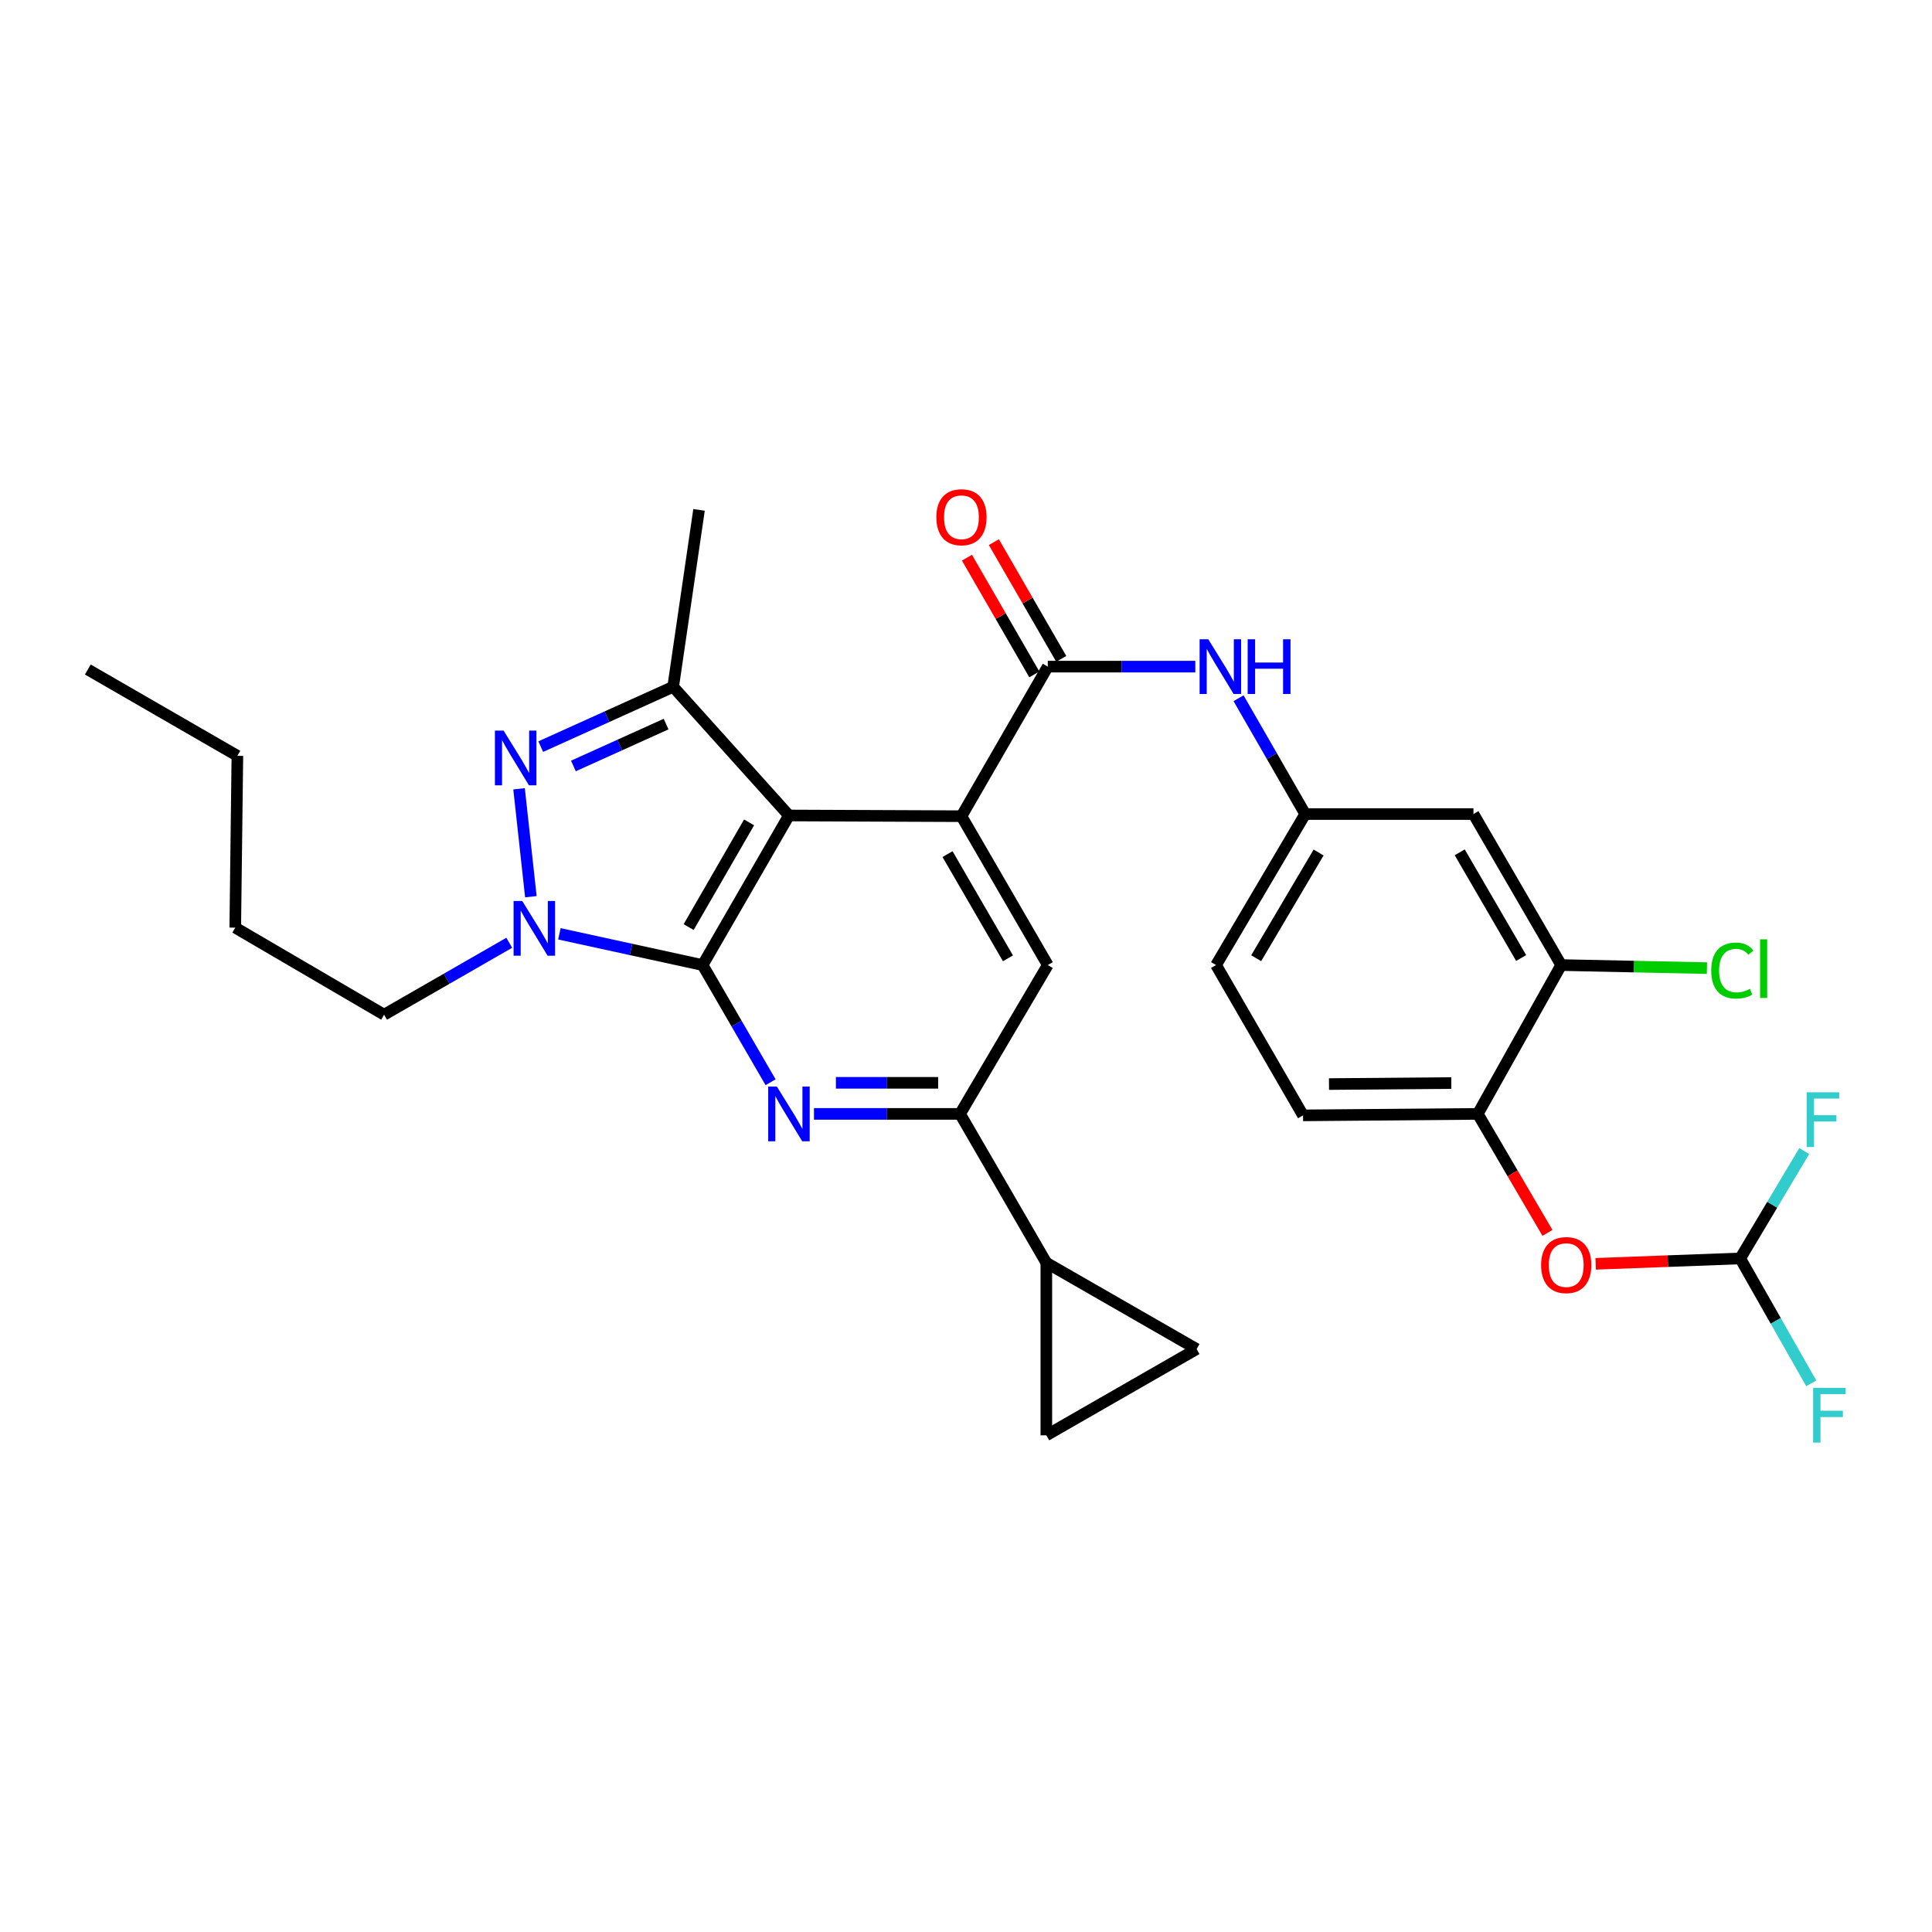 <?xml version='1.0' encoding='iso-8859-1'?>
<svg version='1.1' baseProfile='full'
              xmlns='http://www.w3.org/2000/svg'
                      xmlns:rdkit='http://www.rdkit.org/xml'
                      xmlns:xlink='http://www.w3.org/1999/xlink'
                  xml:space='preserve'
width='1000px' height='1000px' viewBox='0 0 1000 1000'>
<!-- END OF HEADER -->
<rect style='opacity:1.0;fill:#FFFFFF;stroke:none' width='1000' height='1000' x='0' y='0'> </rect>
<path class='bond-0' d='M 363.673,499.514 L 408.358,422.093' style='fill:none;fill-rule:evenodd;stroke:#000000;stroke-width:6px;stroke-linecap:butt;stroke-linejoin:miter;stroke-opacity:1' />
<path class='bond-0' d='M 356.444,479.86 L 387.723,425.665' style='fill:none;fill-rule:evenodd;stroke:#000000;stroke-width:6px;stroke-linecap:butt;stroke-linejoin:miter;stroke-opacity:1' />
<path class='bond-1' d='M 363.673,499.514 L 326.608,491.429' style='fill:none;fill-rule:evenodd;stroke:#000000;stroke-width:6px;stroke-linecap:butt;stroke-linejoin:miter;stroke-opacity:1' />
<path class='bond-1' d='M 326.608,491.429 L 289.542,483.343' style='fill:none;fill-rule:evenodd;stroke:#0000FF;stroke-width:6px;stroke-linecap:butt;stroke-linejoin:miter;stroke-opacity:1' />
<path class='bond-4' d='M 363.673,499.514 L 381.263,529.839' style='fill:none;fill-rule:evenodd;stroke:#000000;stroke-width:6px;stroke-linecap:butt;stroke-linejoin:miter;stroke-opacity:1' />
<path class='bond-4' d='M 381.263,529.839 L 398.853,560.164' style='fill:none;fill-rule:evenodd;stroke:#0000FF;stroke-width:6px;stroke-linecap:butt;stroke-linejoin:miter;stroke-opacity:1' />
<path class='bond-3' d='M 408.358,422.093 L 497.648,422.46' style='fill:none;fill-rule:evenodd;stroke:#000000;stroke-width:6px;stroke-linecap:butt;stroke-linejoin:miter;stroke-opacity:1' />
<path class='bond-5' d='M 408.358,422.093 L 348.427,355.477' style='fill:none;fill-rule:evenodd;stroke:#000000;stroke-width:6px;stroke-linecap:butt;stroke-linejoin:miter;stroke-opacity:1' />
<path class='bond-2' d='M 274.78,464.136 L 268.662,408.281' style='fill:none;fill-rule:evenodd;stroke:#0000FF;stroke-width:6px;stroke-linecap:butt;stroke-linejoin:miter;stroke-opacity:1' />
<path class='bond-24' d='M 263.591,487.974 L 231.198,506.586' style='fill:none;fill-rule:evenodd;stroke:#0000FF;stroke-width:6px;stroke-linecap:butt;stroke-linejoin:miter;stroke-opacity:1' />
<path class='bond-24' d='M 231.198,506.586 L 198.804,525.199' style='fill:none;fill-rule:evenodd;stroke:#000000;stroke-width:6px;stroke-linecap:butt;stroke-linejoin:miter;stroke-opacity:1' />
<path class='bond-30' d='M 279.889,386.451 L 314.158,370.964' style='fill:none;fill-rule:evenodd;stroke:#0000FF;stroke-width:6px;stroke-linecap:butt;stroke-linejoin:miter;stroke-opacity:1' />
<path class='bond-30' d='M 314.158,370.964 L 348.427,355.477' style='fill:none;fill-rule:evenodd;stroke:#000000;stroke-width:6px;stroke-linecap:butt;stroke-linejoin:miter;stroke-opacity:1' />
<path class='bond-30' d='M 296.795,396.464 L 320.783,385.623' style='fill:none;fill-rule:evenodd;stroke:#0000FF;stroke-width:6px;stroke-linecap:butt;stroke-linejoin:miter;stroke-opacity:1' />
<path class='bond-30' d='M 320.783,385.623 L 344.771,374.782' style='fill:none;fill-rule:evenodd;stroke:#000000;stroke-width:6px;stroke-linecap:butt;stroke-linejoin:miter;stroke-opacity:1' />
<path class='bond-6' d='M 497.648,422.46 L 542.332,345.047' style='fill:none;fill-rule:evenodd;stroke:#000000;stroke-width:6px;stroke-linecap:butt;stroke-linejoin:miter;stroke-opacity:1' />
<path class='bond-31' d='M 497.648,422.46 L 542.332,499.514' style='fill:none;fill-rule:evenodd;stroke:#000000;stroke-width:6px;stroke-linecap:butt;stroke-linejoin:miter;stroke-opacity:1' />
<path class='bond-31' d='M 490.434,442.088 L 521.714,496.026' style='fill:none;fill-rule:evenodd;stroke:#000000;stroke-width:6px;stroke-linecap:butt;stroke-linejoin:miter;stroke-opacity:1' />
<path class='bond-7' d='M 421.312,576.551 L 459.118,576.551' style='fill:none;fill-rule:evenodd;stroke:#0000FF;stroke-width:6px;stroke-linecap:butt;stroke-linejoin:miter;stroke-opacity:1' />
<path class='bond-7' d='M 459.118,576.551 L 496.924,576.551' style='fill:none;fill-rule:evenodd;stroke:#000000;stroke-width:6px;stroke-linecap:butt;stroke-linejoin:miter;stroke-opacity:1' />
<path class='bond-7' d='M 432.654,560.464 L 459.118,560.464' style='fill:none;fill-rule:evenodd;stroke:#0000FF;stroke-width:6px;stroke-linecap:butt;stroke-linejoin:miter;stroke-opacity:1' />
<path class='bond-7' d='M 459.118,560.464 L 485.582,560.464' style='fill:none;fill-rule:evenodd;stroke:#000000;stroke-width:6px;stroke-linecap:butt;stroke-linejoin:miter;stroke-opacity:1' />
<path class='bond-26' d='M 348.427,355.477 L 361.815,263.918' style='fill:none;fill-rule:evenodd;stroke:#000000;stroke-width:6px;stroke-linecap:butt;stroke-linejoin:miter;stroke-opacity:1' />
<path class='bond-10' d='M 542.332,345.047 L 580.508,345.047' style='fill:none;fill-rule:evenodd;stroke:#000000;stroke-width:6px;stroke-linecap:butt;stroke-linejoin:miter;stroke-opacity:1' />
<path class='bond-10' d='M 580.508,345.047 L 618.684,345.047' style='fill:none;fill-rule:evenodd;stroke:#0000FF;stroke-width:6px;stroke-linecap:butt;stroke-linejoin:miter;stroke-opacity:1' />
<path class='bond-19' d='M 549.299,341.026 L 531.861,310.818' style='fill:none;fill-rule:evenodd;stroke:#000000;stroke-width:6px;stroke-linecap:butt;stroke-linejoin:miter;stroke-opacity:1' />
<path class='bond-19' d='M 531.861,310.818 L 514.423,280.609' style='fill:none;fill-rule:evenodd;stroke:#FF0000;stroke-width:6px;stroke-linecap:butt;stroke-linejoin:miter;stroke-opacity:1' />
<path class='bond-19' d='M 535.366,349.069 L 517.929,318.86' style='fill:none;fill-rule:evenodd;stroke:#000000;stroke-width:6px;stroke-linecap:butt;stroke-linejoin:miter;stroke-opacity:1' />
<path class='bond-19' d='M 517.929,318.86 L 500.491,288.651' style='fill:none;fill-rule:evenodd;stroke:#FF0000;stroke-width:6px;stroke-linecap:butt;stroke-linejoin:miter;stroke-opacity:1' />
<path class='bond-8' d='M 496.924,576.551 L 542.332,499.514' style='fill:none;fill-rule:evenodd;stroke:#000000;stroke-width:6px;stroke-linecap:butt;stroke-linejoin:miter;stroke-opacity:1' />
<path class='bond-9' d='M 496.924,576.551 L 541.582,653.597' style='fill:none;fill-rule:evenodd;stroke:#000000;stroke-width:6px;stroke-linecap:butt;stroke-linejoin:miter;stroke-opacity:1' />
<path class='bond-11' d='M 541.582,653.597 L 619.369,698.272' style='fill:none;fill-rule:evenodd;stroke:#000000;stroke-width:6px;stroke-linecap:butt;stroke-linejoin:miter;stroke-opacity:1' />
<path class='bond-12' d='M 541.582,653.597 L 541.582,742.922' style='fill:none;fill-rule:evenodd;stroke:#000000;stroke-width:6px;stroke-linecap:butt;stroke-linejoin:miter;stroke-opacity:1' />
<path class='bond-18' d='M 641.074,361.408 L 658.324,391.38' style='fill:none;fill-rule:evenodd;stroke:#0000FF;stroke-width:6px;stroke-linecap:butt;stroke-linejoin:miter;stroke-opacity:1' />
<path class='bond-18' d='M 658.324,391.38 L 675.574,421.351' style='fill:none;fill-rule:evenodd;stroke:#000000;stroke-width:6px;stroke-linecap:butt;stroke-linejoin:miter;stroke-opacity:1' />
<path class='bond-32' d='M 619.369,698.272 L 541.582,742.922' style='fill:none;fill-rule:evenodd;stroke:#000000;stroke-width:6px;stroke-linecap:butt;stroke-linejoin:miter;stroke-opacity:1' />
<path class='bond-13' d='M 764.899,576.551 L 674.457,577.311' style='fill:none;fill-rule:evenodd;stroke:#000000;stroke-width:6px;stroke-linecap:butt;stroke-linejoin:miter;stroke-opacity:1' />
<path class='bond-13' d='M 751.197,560.579 L 687.888,561.111' style='fill:none;fill-rule:evenodd;stroke:#000000;stroke-width:6px;stroke-linecap:butt;stroke-linejoin:miter;stroke-opacity:1' />
<path class='bond-16' d='M 764.899,576.551 L 782.931,607.344' style='fill:none;fill-rule:evenodd;stroke:#000000;stroke-width:6px;stroke-linecap:butt;stroke-linejoin:miter;stroke-opacity:1' />
<path class='bond-16' d='M 782.931,607.344 L 800.963,638.138' style='fill:none;fill-rule:evenodd;stroke:#FF0000;stroke-width:6px;stroke-linecap:butt;stroke-linejoin:miter;stroke-opacity:1' />
<path class='bond-33' d='M 764.899,576.551 L 808.064,499.514' style='fill:none;fill-rule:evenodd;stroke:#000000;stroke-width:6px;stroke-linecap:butt;stroke-linejoin:miter;stroke-opacity:1' />
<path class='bond-14' d='M 808.064,499.514 L 762.656,421.351' style='fill:none;fill-rule:evenodd;stroke:#000000;stroke-width:6px;stroke-linecap:butt;stroke-linejoin:miter;stroke-opacity:1' />
<path class='bond-14' d='M 787.344,495.871 L 755.557,441.157' style='fill:none;fill-rule:evenodd;stroke:#000000;stroke-width:6px;stroke-linecap:butt;stroke-linejoin:miter;stroke-opacity:1' />
<path class='bond-21' d='M 808.064,499.514 L 845.789,500.306' style='fill:none;fill-rule:evenodd;stroke:#000000;stroke-width:6px;stroke-linecap:butt;stroke-linejoin:miter;stroke-opacity:1' />
<path class='bond-21' d='M 845.789,500.306 L 883.513,501.097' style='fill:none;fill-rule:evenodd;stroke:#00CC00;stroke-width:6px;stroke-linecap:butt;stroke-linejoin:miter;stroke-opacity:1' />
<path class='bond-15' d='M 762.656,421.351 L 675.574,421.351' style='fill:none;fill-rule:evenodd;stroke:#000000;stroke-width:6px;stroke-linecap:butt;stroke-linejoin:miter;stroke-opacity:1' />
<path class='bond-17' d='M 825.927,654.153 L 863.33,652.758' style='fill:none;fill-rule:evenodd;stroke:#FF0000;stroke-width:6px;stroke-linecap:butt;stroke-linejoin:miter;stroke-opacity:1' />
<path class='bond-17' d='M 863.33,652.758 L 900.732,651.362' style='fill:none;fill-rule:evenodd;stroke:#000000;stroke-width:6px;stroke-linecap:butt;stroke-linejoin:miter;stroke-opacity:1' />
<path class='bond-22' d='M 900.732,651.362 L 919.121,683.689' style='fill:none;fill-rule:evenodd;stroke:#000000;stroke-width:6px;stroke-linecap:butt;stroke-linejoin:miter;stroke-opacity:1' />
<path class='bond-22' d='M 919.121,683.689 L 937.509,716.016' style='fill:none;fill-rule:evenodd;stroke:#33CCCC;stroke-width:6px;stroke-linecap:butt;stroke-linejoin:miter;stroke-opacity:1' />
<path class='bond-23' d='M 900.732,651.362 L 917.297,623.574' style='fill:none;fill-rule:evenodd;stroke:#000000;stroke-width:6px;stroke-linecap:butt;stroke-linejoin:miter;stroke-opacity:1' />
<path class='bond-23' d='M 917.297,623.574 L 933.862,595.786' style='fill:none;fill-rule:evenodd;stroke:#33CCCC;stroke-width:6px;stroke-linecap:butt;stroke-linejoin:miter;stroke-opacity:1' />
<path class='bond-25' d='M 675.574,421.351 L 629.432,499.514' style='fill:none;fill-rule:evenodd;stroke:#000000;stroke-width:6px;stroke-linecap:butt;stroke-linejoin:miter;stroke-opacity:1' />
<path class='bond-25' d='M 682.505,441.254 L 650.206,495.967' style='fill:none;fill-rule:evenodd;stroke:#000000;stroke-width:6px;stroke-linecap:butt;stroke-linejoin:miter;stroke-opacity:1' />
<path class='bond-20' d='M 674.457,577.311 L 629.432,499.514' style='fill:none;fill-rule:evenodd;stroke:#000000;stroke-width:6px;stroke-linecap:butt;stroke-linejoin:miter;stroke-opacity:1' />
<path class='bond-27' d='M 198.804,525.199 L 121.767,480.148' style='fill:none;fill-rule:evenodd;stroke:#000000;stroke-width:6px;stroke-linecap:butt;stroke-linejoin:miter;stroke-opacity:1' />
<path class='bond-28' d='M 121.767,480.148 L 122.867,391.216' style='fill:none;fill-rule:evenodd;stroke:#000000;stroke-width:6px;stroke-linecap:butt;stroke-linejoin:miter;stroke-opacity:1' />
<path class='bond-29' d='M 122.867,391.216 L 45.455,346.54' style='fill:none;fill-rule:evenodd;stroke:#000000;stroke-width:6px;stroke-linecap:butt;stroke-linejoin:miter;stroke-opacity:1' />
<path  class='atom-2' d='M 270.314 466.354
L 279.594 481.354
Q 280.514 482.834, 281.994 485.514
Q 283.474 488.194, 283.554 488.354
L 283.554 466.354
L 287.314 466.354
L 287.314 494.674
L 283.434 494.674
L 273.474 478.274
Q 272.314 476.354, 271.074 474.154
Q 269.874 471.954, 269.514 471.274
L 269.514 494.674
L 265.834 494.674
L 265.834 466.354
L 270.314 466.354
' fill='#0000FF'/>
<path  class='atom-3' d='M 260.653 378.155
L 269.933 393.155
Q 270.853 394.635, 272.333 397.315
Q 273.813 399.995, 273.893 400.155
L 273.893 378.155
L 277.653 378.155
L 277.653 406.475
L 273.773 406.475
L 263.813 390.075
Q 262.653 388.155, 261.413 385.955
Q 260.213 383.755, 259.853 383.075
L 259.853 406.475
L 256.173 406.475
L 256.173 378.155
L 260.653 378.155
' fill='#0000FF'/>
<path  class='atom-5' d='M 402.098 562.391
L 411.378 577.391
Q 412.298 578.871, 413.778 581.551
Q 415.258 584.231, 415.338 584.391
L 415.338 562.391
L 419.098 562.391
L 419.098 590.711
L 415.218 590.711
L 405.258 574.311
Q 404.098 572.391, 402.858 570.191
Q 401.658 567.991, 401.298 567.311
L 401.298 590.711
L 397.618 590.711
L 397.618 562.391
L 402.098 562.391
' fill='#0000FF'/>
<path  class='atom-11' d='M 625.398 330.887
L 634.678 345.887
Q 635.598 347.367, 637.078 350.047
Q 638.558 352.727, 638.638 352.887
L 638.638 330.887
L 642.398 330.887
L 642.398 359.207
L 638.518 359.207
L 628.558 342.807
Q 627.398 340.887, 626.158 338.687
Q 624.958 336.487, 624.598 335.807
L 624.598 359.207
L 620.918 359.207
L 620.918 330.887
L 625.398 330.887
' fill='#0000FF'/>
<path  class='atom-11' d='M 645.798 330.887
L 649.638 330.887
L 649.638 342.927
L 664.118 342.927
L 664.118 330.887
L 667.958 330.887
L 667.958 359.207
L 664.118 359.207
L 664.118 346.127
L 649.638 346.127
L 649.638 359.207
L 645.798 359.207
L 645.798 330.887
' fill='#0000FF'/>
<path  class='atom-17' d='M 797.674 654.803
Q 797.674 648.003, 801.034 644.203
Q 804.394 640.403, 810.674 640.403
Q 816.954 640.403, 820.314 644.203
Q 823.674 648.003, 823.674 654.803
Q 823.674 661.683, 820.274 665.603
Q 816.874 669.483, 810.674 669.483
Q 804.434 669.483, 801.034 665.603
Q 797.674 661.723, 797.674 654.803
M 810.674 666.283
Q 814.994 666.283, 817.314 663.403
Q 819.674 660.483, 819.674 654.803
Q 819.674 649.243, 817.314 646.443
Q 814.994 643.603, 810.674 643.603
Q 806.354 643.603, 803.994 646.403
Q 801.674 649.203, 801.674 654.803
Q 801.674 660.523, 803.994 663.403
Q 806.354 666.283, 810.674 666.283
' fill='#FF0000'/>
<path  class='atom-20' d='M 484.648 267.715
Q 484.648 260.915, 488.008 257.115
Q 491.368 253.315, 497.648 253.315
Q 503.928 253.315, 507.288 257.115
Q 510.648 260.915, 510.648 267.715
Q 510.648 274.595, 507.248 278.515
Q 503.848 282.395, 497.648 282.395
Q 491.408 282.395, 488.008 278.515
Q 484.648 274.635, 484.648 267.715
M 497.648 279.195
Q 501.968 279.195, 504.288 276.315
Q 506.648 273.395, 506.648 267.715
Q 506.648 262.155, 504.288 259.355
Q 501.968 256.515, 497.648 256.515
Q 493.328 256.515, 490.968 259.315
Q 488.648 262.115, 488.648 267.715
Q 488.648 273.435, 490.968 276.315
Q 493.328 279.195, 497.648 279.195
' fill='#FF0000'/>
<path  class='atom-22' d='M 885.728 502.353
Q 885.728 495.313, 889.008 491.633
Q 892.328 487.913, 898.608 487.913
Q 904.448 487.913, 907.568 492.033
L 904.928 494.193
Q 902.648 491.193, 898.608 491.193
Q 894.328 491.193, 892.048 494.073
Q 889.808 496.913, 889.808 502.353
Q 889.808 507.953, 892.128 510.833
Q 894.488 513.713, 899.048 513.713
Q 902.168 513.713, 905.808 511.833
L 906.928 514.833
Q 905.448 515.793, 903.208 516.353
Q 900.968 516.913, 898.488 516.913
Q 892.328 516.913, 889.008 513.153
Q 885.728 509.393, 885.728 502.353
' fill='#00CC00'/>
<path  class='atom-22' d='M 911.008 486.193
L 914.688 486.193
L 914.688 516.553
L 911.008 516.553
L 911.008 486.193
' fill='#00CC00'/>
<path  class='atom-23' d='M 938.471 718.35
L 955.311 718.35
L 955.311 721.59
L 942.271 721.59
L 942.271 730.19
L 953.871 730.19
L 953.871 733.47
L 942.271 733.47
L 942.271 746.67
L 938.471 746.67
L 938.471 718.35
' fill='#33CCCC'/>
<path  class='atom-24' d='M 935.129 565.376
L 951.969 565.376
L 951.969 568.616
L 938.929 568.616
L 938.929 577.216
L 950.529 577.216
L 950.529 580.496
L 938.929 580.496
L 938.929 593.696
L 935.129 593.696
L 935.129 565.376
' fill='#33CCCC'/>
</svg>
